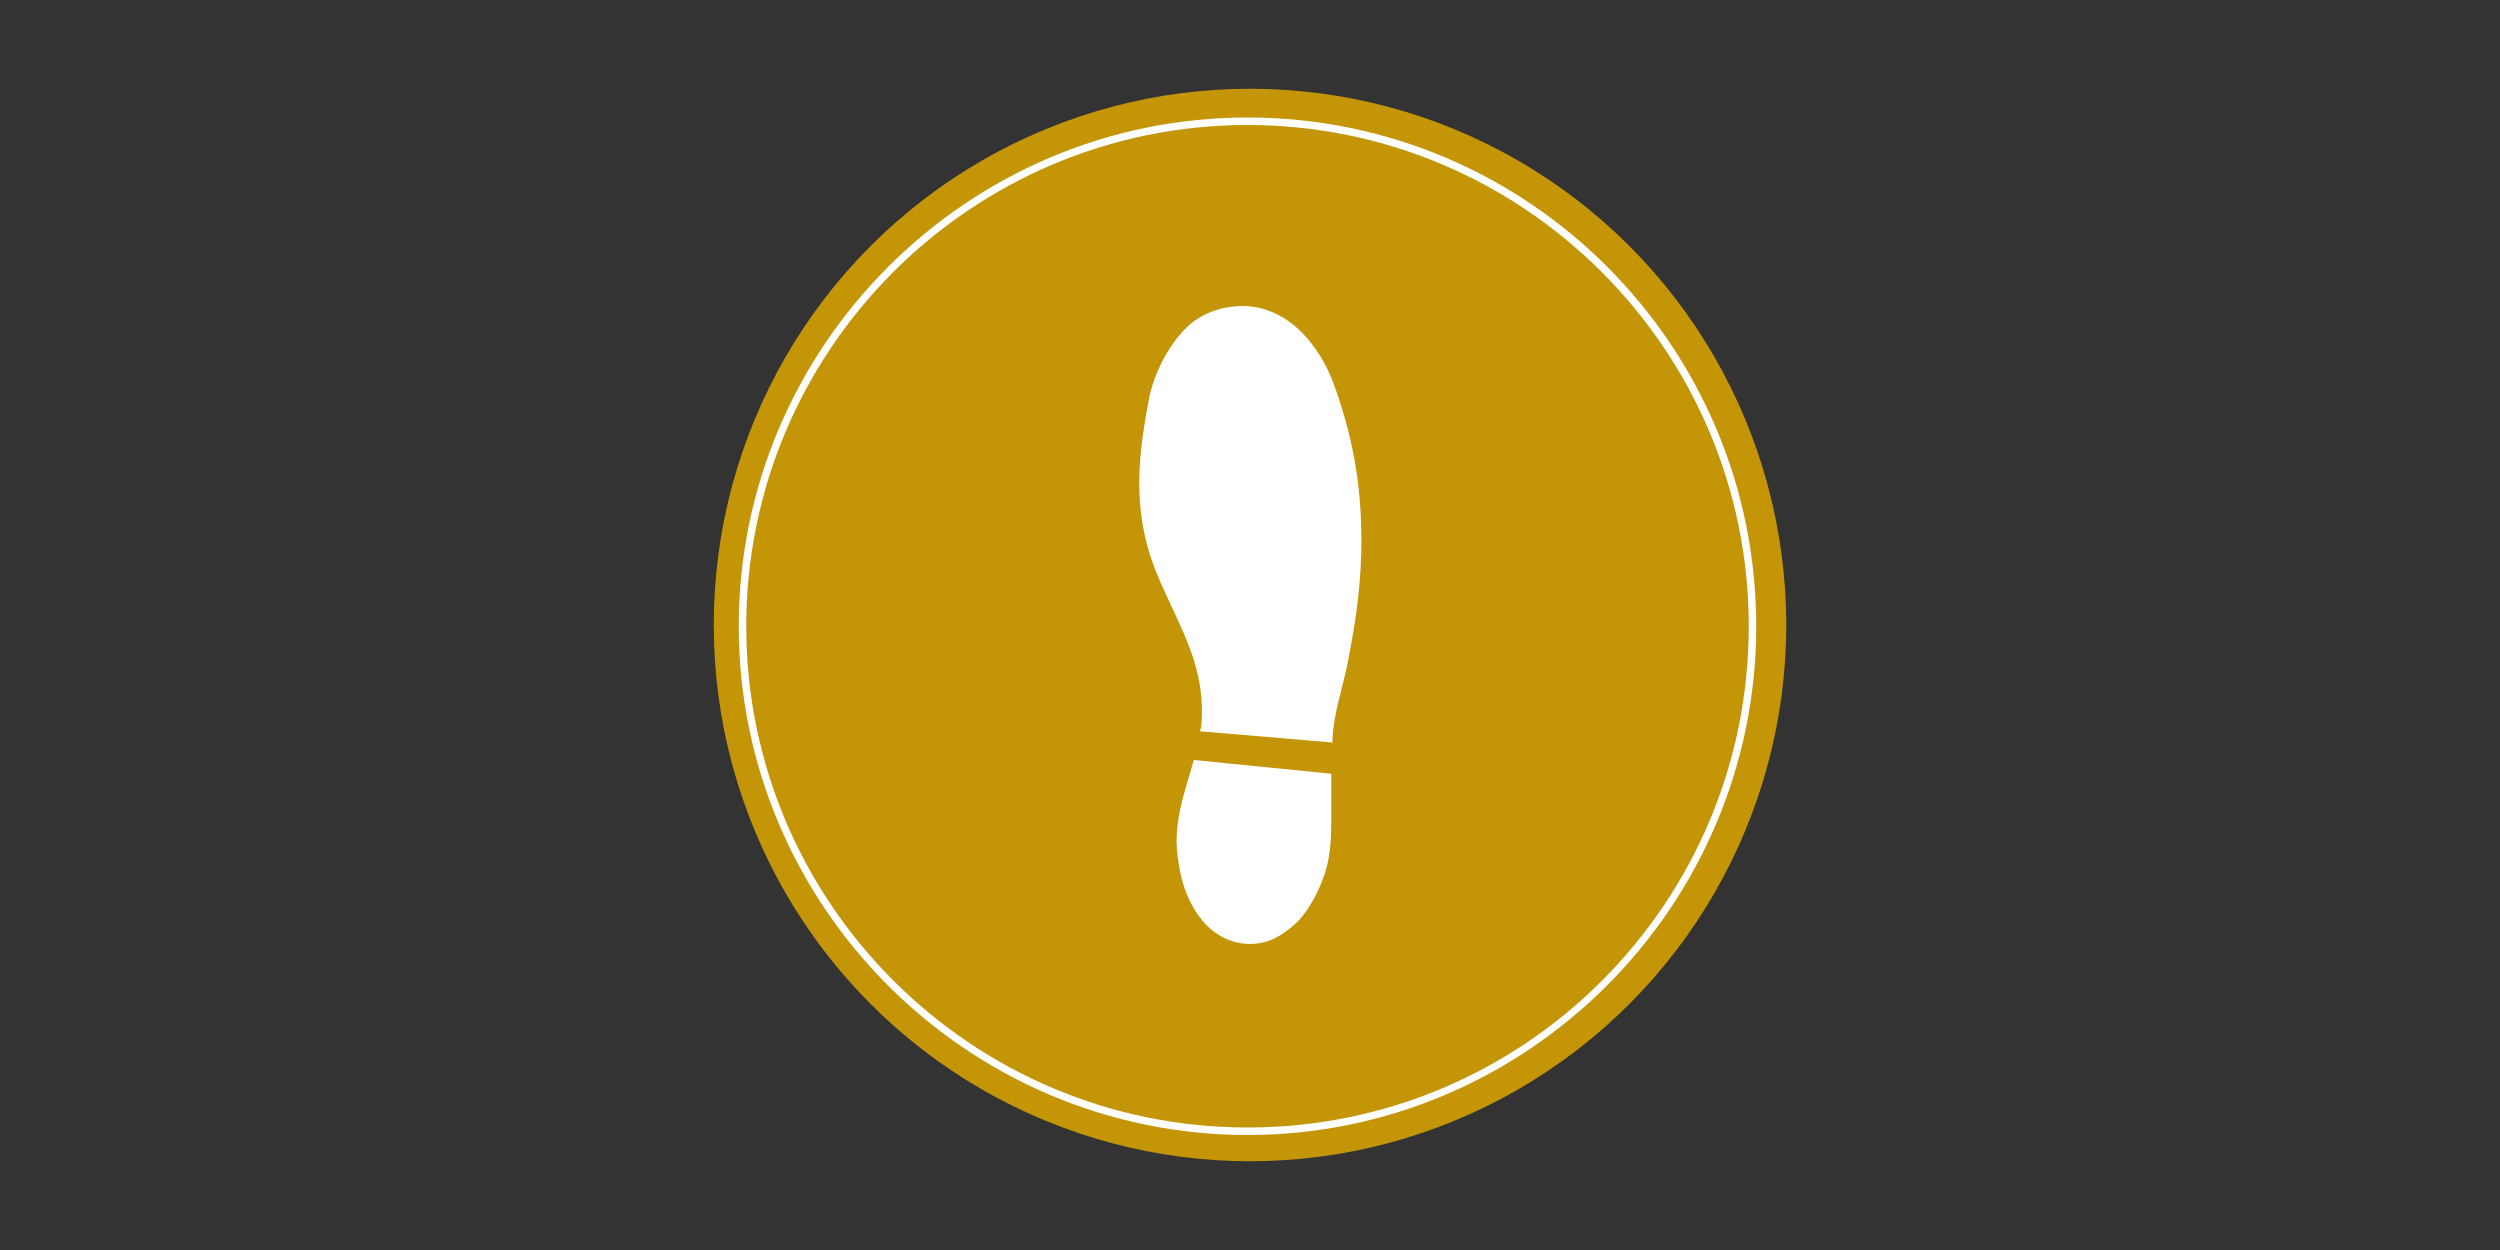 <?xml version="1.0" encoding="UTF-8"?> <!-- Generator: Adobe Illustrator 25.4.1, SVG Export Plug-In . SVG Version: 6.00 Build 0) --> <svg xmlns="http://www.w3.org/2000/svg" xmlns:xlink="http://www.w3.org/1999/xlink" version="1.1" id="Calque_1" x="0px" y="0px" viewBox="0 0 200 100" style="enable-background:new 0 0 200 100;" xml:space="preserve"><rect x="0" y="0" width="200" height="100" fill="#333333" stroke="none"/> <style type="text/css"> .st0{fill:#C39507;} .st1{fill:#FFFFFF;} </style> <g> <circle class="st0" cx="100" cy="50" r="42.9"></circle> <path class="st1" d="M99.8,9.4c-22.4,0-40.7,18.3-40.7,40.7c0,22.4,18.3,40.7,40.7,40.7c22.4,0,40.7-18.3,40.7-40.7 C140.5,27.7,122.3,9.4,99.8,9.4z M99.8,90.2c-22.1,0-40.1-18-40.1-40.1C59.7,28,77.7,10,99.8,10c22.1,0,40.1,18,40.1,40.1 C139.9,72.2,122,90.2,99.8,90.2z M95.5,60.8l11,1.1c0,1.3,0,2.6,0,3.9c0,1.5-0.1,3.1-0.7,4.6c-0.5,1.3-1.3,2.8-2.4,3.7 c-1.3,1.1-2.4,1.5-3.8,1.4c-3.2-0.3-4.9-3.5-5.3-6.4C93.7,66,94.8,63.4,95.5,60.8z M106.8,31c1.6,4.5,2.2,8.5,2.1,13.3 c-0.1,3.2-0.5,5.7-1.1,8.8c-0.4,2-1.1,3.9-1.2,6c0,0.1,0,0.2,0,0.3L96,58.5c0-0.1,0.1-0.3,0.1-0.4c0.4-4.6-1.5-7.5-3.3-11.6 c-2.2-5-1.9-9.2-0.9-14.5c0.4-2.2,1.8-4.9,3.6-6.3c1-0.7,2.1-1.1,3.4-1.2C102.8,24.2,105.6,27.5,106.8,31z"></path> </g> </svg> 